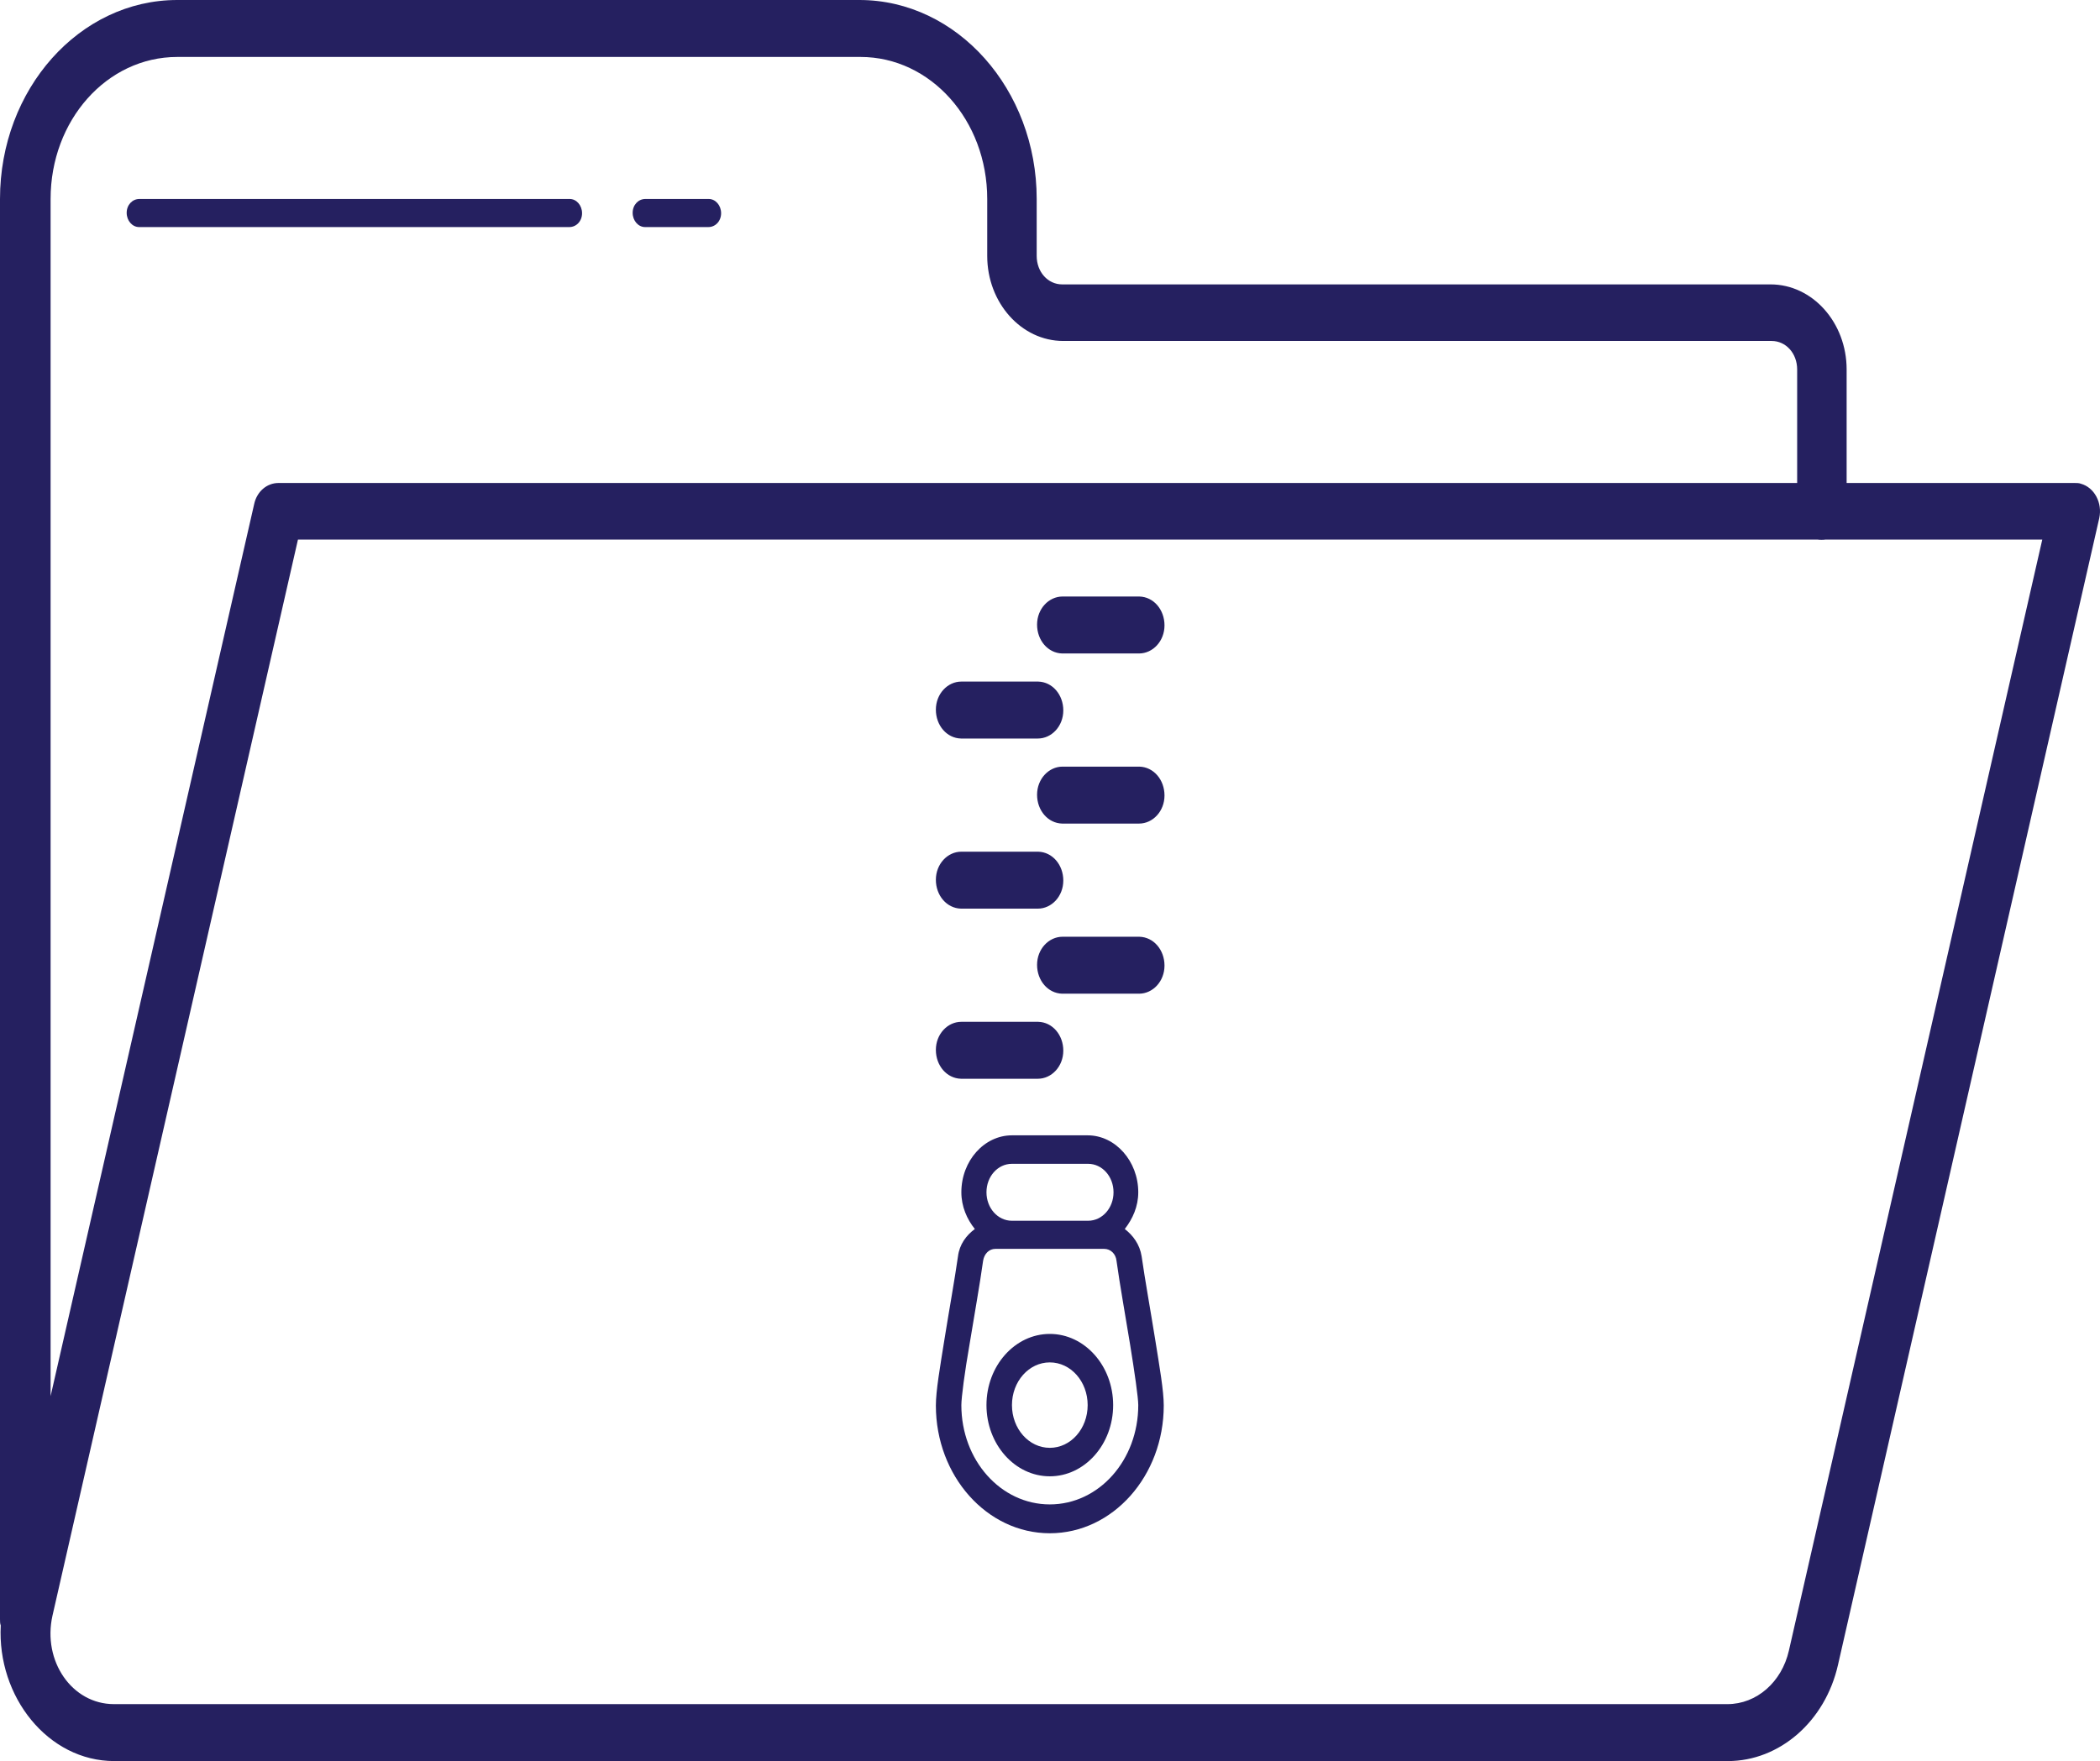 <?xml version="1.0" encoding="UTF-8"?>
<svg id="Layer_2" data-name="Layer 2" xmlns="http://www.w3.org/2000/svg" viewBox="0 0 56.03 47">
  <defs>
    <style>
      .cls-1 {
        fill: #252060;
        stroke-width: 0px;
      }
    </style>
  </defs>
  <g id="Layer_1-2" data-name="Layer 1">
    <path class="cls-1" d="m4.73,0C2.12,0,0,2.38,0,5.31v37.9c0,.06,0,.12.02.17-.1,1.9,1.26,3.62,3.03,3.62h43.05c1.38,0,2.6-1.06,2.94-2.57l6.97-30.6c.09-.41-.13-.82-.49-.92-.05-.02-.11-.02-.17-.02h-6.08v-3.03c0-1.25-.91-2.27-2.03-2.27h-18.9c-.38,0-.68-.33-.68-.76v-1.52c0-2.92-2.12-5.31-4.73-5.31H4.73Zm0,1.52h18.23c1.87,0,3.38,1.69,3.38,3.79v1.52c0,1.25.91,2.27,2.03,2.27h18.9c.38,0,.68.33.68.76v3.03H7.43c-.31,0-.58.23-.65.57L1.35,37.26V5.31c0-2.1,1.5-3.79,3.38-3.79Zm-1.01,3.79c-.19,0-.34.16-.34.37,0,.21.15.38.33.38,0,0,0,0,0,0h11.48c.19,0,.34-.16.34-.37,0-.21-.15-.38-.33-.38,0,0,0,0,0,0H3.71Zm13.5,0c-.19,0-.34.16-.34.37,0,.21.15.38.33.38,0,0,0,0,0,0h1.69c.19,0,.34-.16.34-.37,0-.21-.15-.38-.33-.38,0,0,0,0,0,0h-1.69ZM7.95,14.4h40.54c.07.01.15.01.22,0h5.78l-6.76,29.65c-.19.84-.86,1.43-1.64,1.43H3.04c-1.12,0-1.91-1.15-1.64-2.36L7.95,14.4Zm20.4,1.52c-.37,0-.68.33-.68.75,0,.42.29.76.67.77,0,0,.01,0,.02,0h2.03c.37,0,.68-.33.68-.75,0-.42-.29-.76-.67-.77,0,0-.01,0-.02,0h-2.03Zm-2.7,2.27c-.37,0-.68.33-.68.75,0,.42.29.76.67.77,0,0,.01,0,.02,0h2.03c.37,0,.68-.33.68-.75,0-.42-.29-.76-.67-.77,0,0-.01,0-.02,0h-2.03Zm2.7,2.27c-.37,0-.68.33-.68.75,0,.42.29.76.67.77,0,0,.01,0,.02,0h2.03c.37,0,.68-.33.68-.75,0-.42-.29-.76-.67-.77,0,0-.01,0-.02,0h-2.03Zm-2.7,2.27c-.37,0-.68.33-.68.75,0,.42.29.76.67.77,0,0,.01,0,.02,0h2.03c.37,0,.68-.33.68-.75,0-.42-.29-.76-.67-.77,0,0-.01,0-.02,0h-2.03Zm2.7,2.27c-.37,0-.68.33-.68.75,0,.42.29.76.67.77,0,0,.01,0,.02,0h2.03c.37,0,.68-.33.68-.75,0-.42-.29-.76-.67-.77,0,0-.01,0-.02,0h-2.03Zm-2.7,2.27c-.37,0-.68.33-.68.75,0,.42.29.76.67.77,0,0,.01,0,.02,0h2.03c.37,0,.68-.33.68-.75,0-.42-.29-.76-.67-.77,0,0-.01,0-.02,0h-2.03Zm1.35,3.03c-.74,0-1.35.68-1.35,1.52,0,.38.15.72.36.98-.23.17-.41.41-.45.73-.09.63-.24,1.46-.36,2.21-.12.75-.23,1.38-.23,1.77,0,1.88,1.36,3.41,3.04,3.41s3.04-1.53,3.04-3.41c0-.39-.11-1.02-.23-1.77-.12-.75-.27-1.58-.36-2.21-.05-.32-.23-.56-.45-.73.21-.27.36-.6.36-.98,0-.83-.61-1.52-1.35-1.52h-2.03Zm0,.76h2.03c.38,0,.68.34.68.76s-.3.76-.68.76h-2.03c-.38,0-.68-.34-.68-.76s.3-.76.68-.76Zm-.44,2.27h2.9c.17,0,.31.13.33.32.09.65.24,1.48.36,2.22.12.74.22,1.43.22,1.63,0,1.47-1.05,2.65-2.36,2.65s-2.36-1.18-2.36-2.65c0-.2.09-.89.22-1.63.12-.74.27-1.57.36-2.22h0c.03-.19.16-.32.33-.32Zm1.45,2.27c-.93,0-1.69.85-1.69,1.9s.76,1.9,1.69,1.9,1.69-.85,1.69-1.9-.76-1.9-1.69-1.9Zm0,.76c.56,0,1.01.51,1.01,1.14s-.45,1.14-1.01,1.14-1.01-.51-1.01-1.14.45-1.14,1.01-1.14Z"/>
  </g>
</svg>